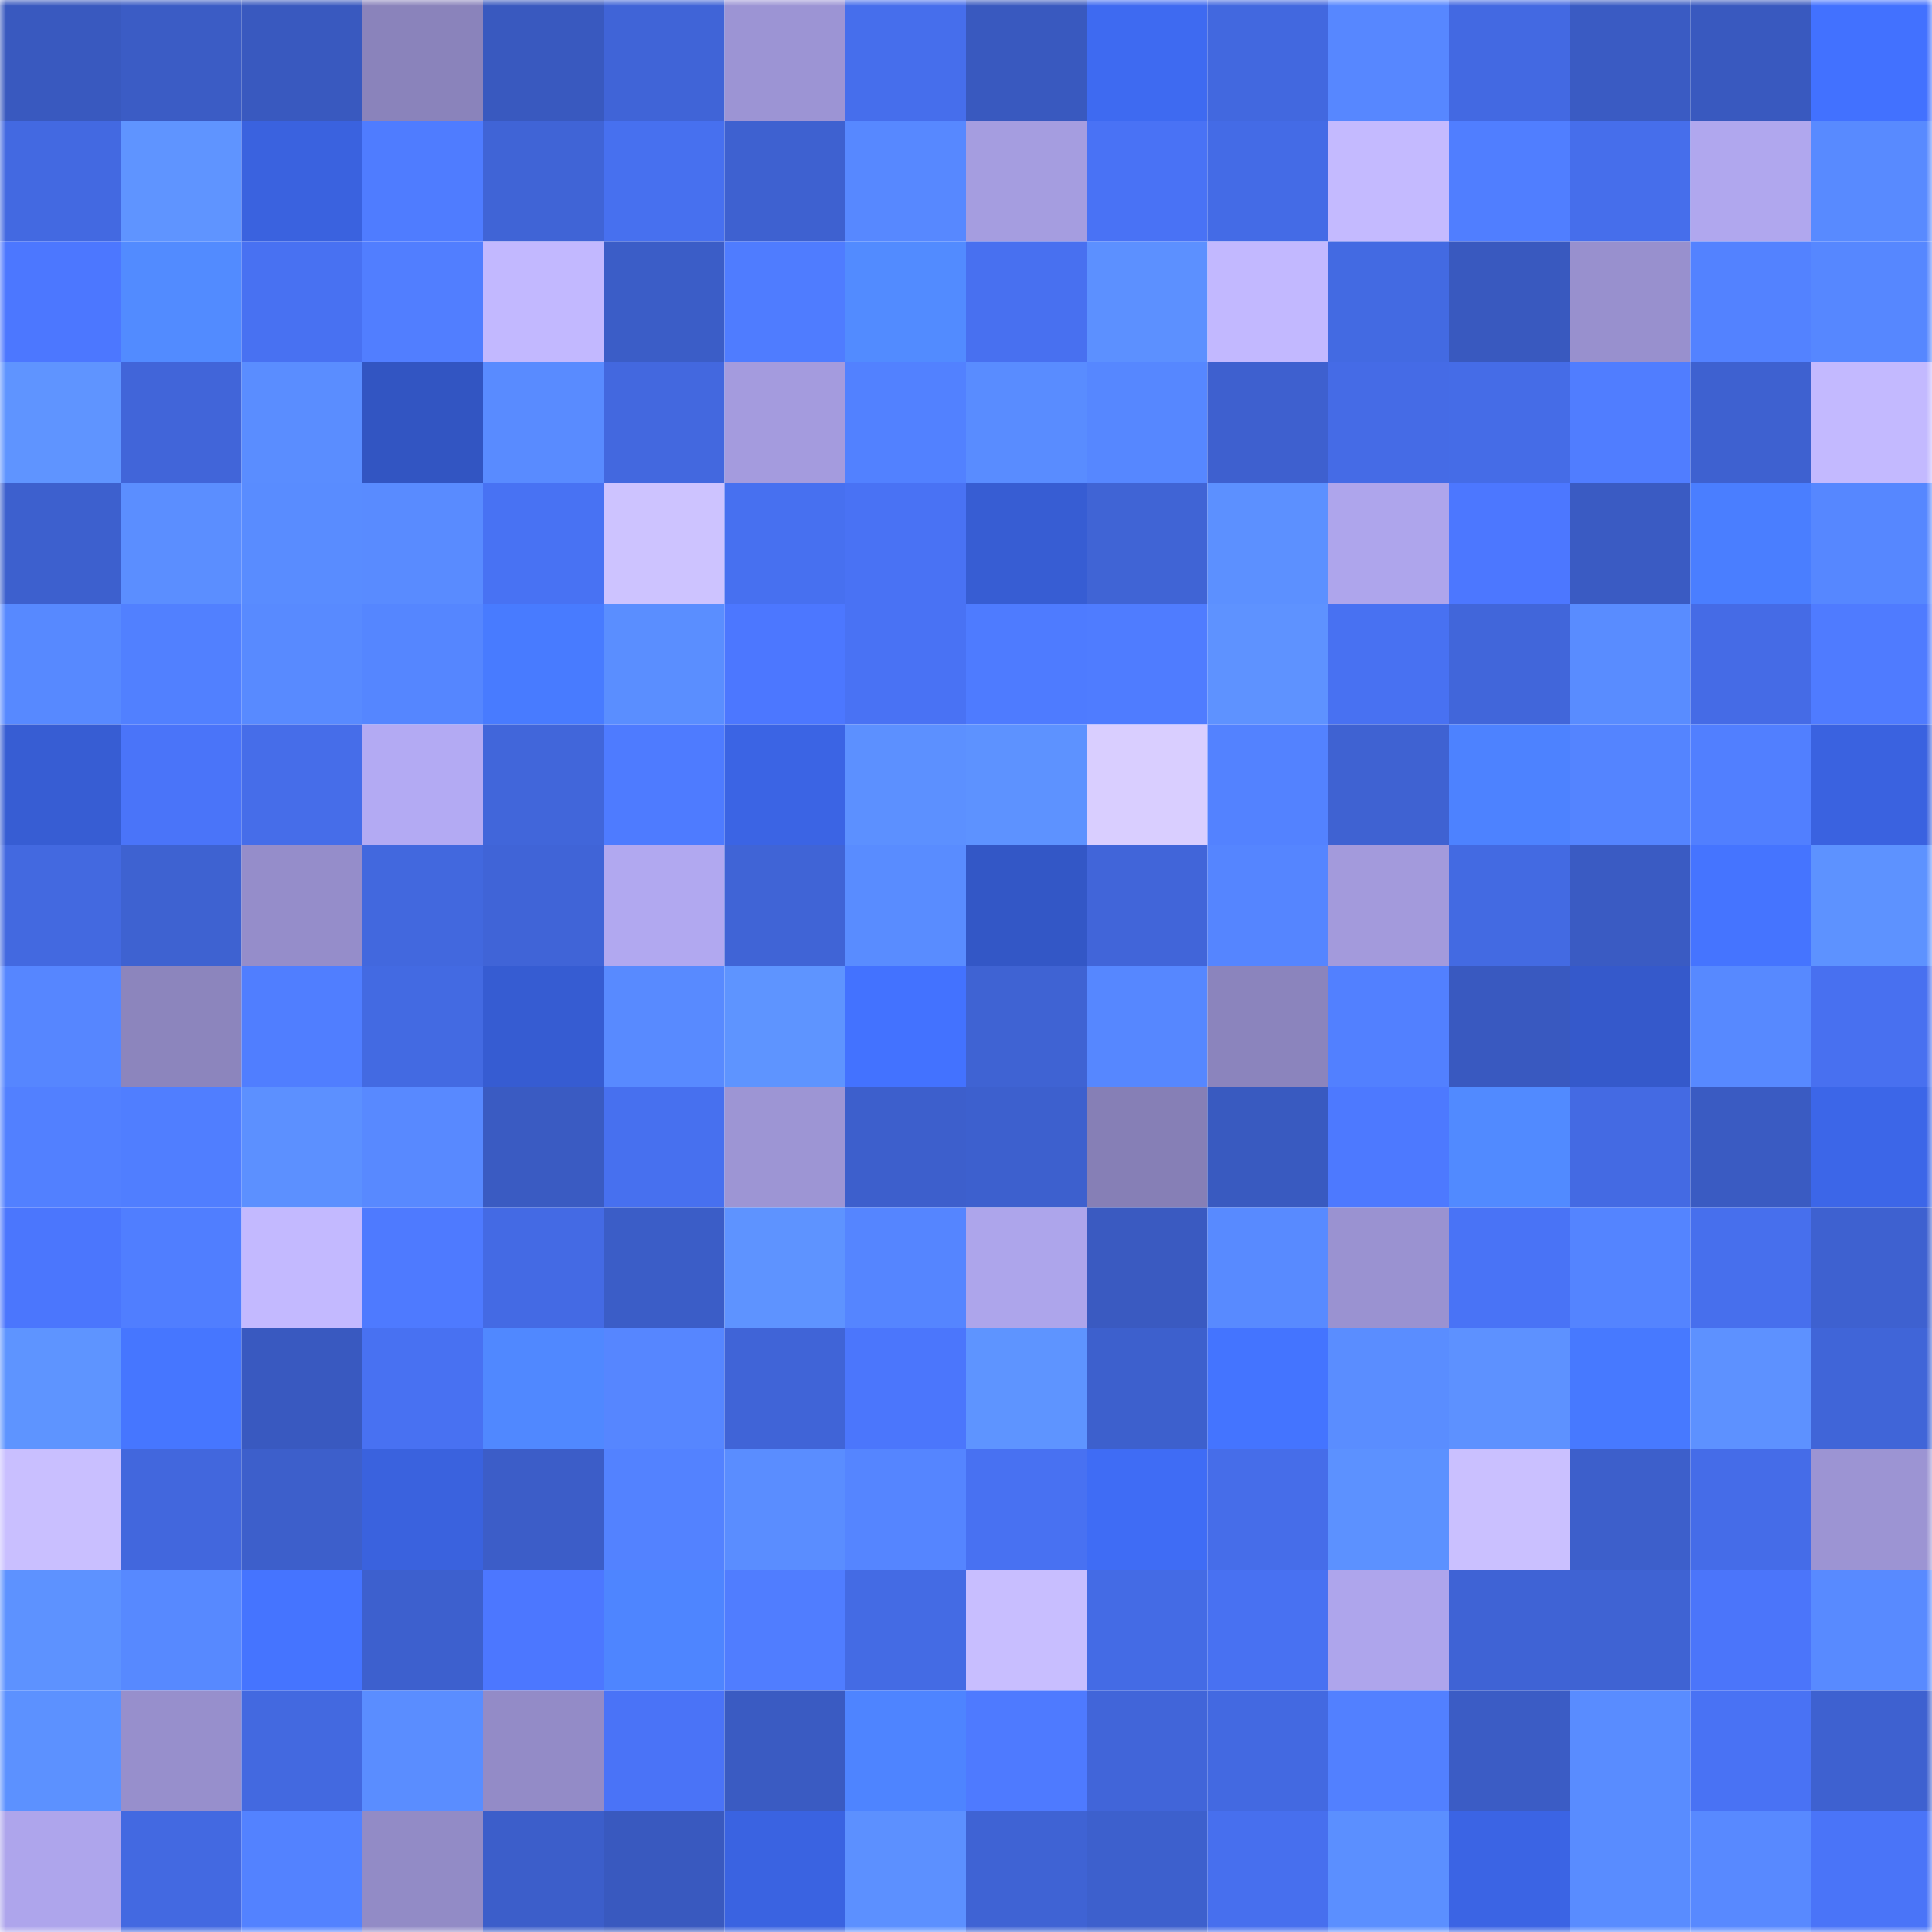 <svg viewBox="0 0 160 160" fill="none" role="img" xmlns="http://www.w3.org/2000/svg" width="240" height="240" name="basenames%2Cmybest.base.eth"><mask id="1248414885" mask-type="alpha" maskUnits="userSpaceOnUse" x="0" y="0" width="160" height="160"><rect width="160" height="160" fill="#FFFFFF"></rect></mask><g mask="url(#1248414885)"><rect x="0" y="0" width="10" height="10" fill="#3959bf"></rect><rect x="10" y="0" width="10" height="10" fill="#3b5cc5"></rect><rect x="20" y="0" width="10" height="10" fill="#3959bf"></rect><rect x="30" y="0" width="10" height="10" fill="#8a83bb"></rect><rect x="40" y="0" width="10" height="10" fill="#3959bf"></rect><rect x="50" y="0" width="10" height="10" fill="#4064d7"></rect><rect x="60" y="0" width="10" height="10" fill="#9c94d4"></rect><rect x="70" y="0" width="10" height="10" fill="#466eec"></rect><rect x="80" y="0" width="10" height="10" fill="#3959bf"></rect><rect x="90" y="0" width="10" height="10" fill="#3e6af1"></rect><rect x="100" y="0" width="10" height="10" fill="#4268df"></rect><rect x="110" y="0" width="10" height="10" fill="#5787ff"></rect><rect x="120" y="0" width="10" height="10" fill="#4369e2"></rect><rect x="130" y="0" width="10" height="10" fill="#3a5bc3"></rect><rect x="140" y="0" width="10" height="10" fill="#3959bf"></rect><rect x="150" y="0" width="10" height="10" fill="#4271ff"></rect><rect x="0" y="10" width="10" height="10" fill="#4369e1"></rect><rect x="10" y="10" width="10" height="10" fill="#5f94ff"></rect><rect x="20" y="10" width="10" height="10" fill="#3a62df"></rect><rect x="30" y="10" width="10" height="10" fill="#4f7cff"></rect><rect x="40" y="10" width="10" height="10" fill="#4064d6"></rect><rect x="50" y="10" width="10" height="10" fill="#4770ef"></rect><rect x="60" y="10" width="10" height="10" fill="#3e61d0"></rect><rect x="70" y="10" width="10" height="10" fill="#5788ff"></rect><rect x="80" y="10" width="10" height="10" fill="#a59de0"></rect><rect x="90" y="10" width="10" height="10" fill="#4972f5"></rect><rect x="100" y="10" width="10" height="10" fill="#446be6"></rect><rect x="110" y="10" width="10" height="10" fill="#c4baff"></rect><rect x="120" y="10" width="10" height="10" fill="#507eff"></rect><rect x="130" y="10" width="10" height="10" fill="#466eeb"></rect><rect x="140" y="10" width="10" height="10" fill="#b0a7ee"></rect><rect x="150" y="10" width="10" height="10" fill="#588aff"></rect><rect x="0" y="20" width="10" height="10" fill="#4c77ff"></rect><rect x="10" y="20" width="10" height="10" fill="#528bff"></rect><rect x="20" y="20" width="10" height="10" fill="#4871f2"></rect><rect x="30" y="20" width="10" height="10" fill="#517eff"></rect><rect x="40" y="20" width="10" height="10" fill="#c2b8ff"></rect><rect x="50" y="20" width="10" height="10" fill="#3b5dc7"></rect><rect x="60" y="20" width="10" height="10" fill="#4f7cff"></rect><rect x="70" y="20" width="10" height="10" fill="#528bff"></rect><rect x="80" y="20" width="10" height="10" fill="#4870f0"></rect><rect x="90" y="20" width="10" height="10" fill="#5c90ff"></rect><rect x="100" y="20" width="10" height="10" fill="#c2b8ff"></rect><rect x="110" y="20" width="10" height="10" fill="#436ae2"></rect><rect x="120" y="20" width="10" height="10" fill="#3959bf"></rect><rect x="130" y="20" width="10" height="10" fill="#9890ce"></rect><rect x="140" y="20" width="10" height="10" fill="#5382ff"></rect><rect x="150" y="20" width="10" height="10" fill="#5687ff"></rect><rect x="0" y="30" width="10" height="10" fill="#5f94ff"></rect><rect x="10" y="30" width="10" height="10" fill="#4165d9"></rect><rect x="20" y="30" width="10" height="10" fill="#5a8dff"></rect><rect x="30" y="30" width="10" height="10" fill="#3255c2"></rect><rect x="40" y="30" width="10" height="10" fill="#598bff"></rect><rect x="50" y="30" width="10" height="10" fill="#4368df"></rect><rect x="60" y="30" width="10" height="10" fill="#a49bde"></rect><rect x="70" y="30" width="10" height="10" fill="#5281ff"></rect><rect x="80" y="30" width="10" height="10" fill="#598cff"></rect><rect x="90" y="30" width="10" height="10" fill="#5687ff"></rect><rect x="100" y="30" width="10" height="10" fill="#3e60cf"></rect><rect x="110" y="30" width="10" height="10" fill="#456be6"></rect><rect x="120" y="30" width="10" height="10" fill="#456ce7"></rect><rect x="130" y="30" width="10" height="10" fill="#507dff"></rect><rect x="140" y="30" width="10" height="10" fill="#3e61d0"></rect><rect x="150" y="30" width="10" height="10" fill="#c3b9ff"></rect><rect x="0" y="40" width="10" height="10" fill="#3d60ce"></rect><rect x="10" y="40" width="10" height="10" fill="#5b8eff"></rect><rect x="20" y="40" width="10" height="10" fill="#598cff"></rect><rect x="30" y="40" width="10" height="10" fill="#598bff"></rect><rect x="40" y="40" width="10" height="10" fill="#4872f3"></rect><rect x="50" y="40" width="10" height="10" fill="#cdc3ff"></rect><rect x="60" y="40" width="10" height="10" fill="#4770f0"></rect><rect x="70" y="40" width="10" height="10" fill="#4972f4"></rect><rect x="80" y="40" width="10" height="10" fill="#375dd3"></rect><rect x="90" y="40" width="10" height="10" fill="#4064d5"></rect><rect x="100" y="40" width="10" height="10" fill="#5c90ff"></rect><rect x="110" y="40" width="10" height="10" fill="#aea5ec"></rect><rect x="120" y="40" width="10" height="10" fill="#4c77ff"></rect><rect x="130" y="40" width="10" height="10" fill="#3a5bc3"></rect><rect x="140" y="40" width="10" height="10" fill="#4a7eff"></rect><rect x="150" y="40" width="10" height="10" fill="#5687ff"></rect><rect x="0" y="50" width="10" height="10" fill="#5789ff"></rect><rect x="10" y="50" width="10" height="10" fill="#5180ff"></rect><rect x="20" y="50" width="10" height="10" fill="#588aff"></rect><rect x="30" y="50" width="10" height="10" fill="#5586ff"></rect><rect x="40" y="50" width="10" height="10" fill="#487bff"></rect><rect x="50" y="50" width="10" height="10" fill="#5a8eff"></rect><rect x="60" y="50" width="10" height="10" fill="#4c77ff"></rect><rect x="70" y="50" width="10" height="10" fill="#4972f4"></rect><rect x="80" y="50" width="10" height="10" fill="#4e7bff"></rect><rect x="90" y="50" width="10" height="10" fill="#4f7cff"></rect><rect x="100" y="50" width="10" height="10" fill="#5e92ff"></rect><rect x="110" y="50" width="10" height="10" fill="#4871f2"></rect><rect x="120" y="50" width="10" height="10" fill="#4166da"></rect><rect x="130" y="50" width="10" height="10" fill="#598cff"></rect><rect x="140" y="50" width="10" height="10" fill="#456be6"></rect><rect x="150" y="50" width="10" height="10" fill="#4f7bff"></rect><rect x="0" y="60" width="10" height="10" fill="#375dd3"></rect><rect x="10" y="60" width="10" height="10" fill="#4a74f9"></rect><rect x="20" y="60" width="10" height="10" fill="#466de9"></rect><rect x="30" y="60" width="10" height="10" fill="#b3aaf3"></rect><rect x="40" y="60" width="10" height="10" fill="#4166da"></rect><rect x="50" y="60" width="10" height="10" fill="#4e7bff"></rect><rect x="60" y="60" width="10" height="10" fill="#3b64e4"></rect><rect x="70" y="60" width="10" height="10" fill="#5c90ff"></rect><rect x="80" y="60" width="10" height="10" fill="#5d92ff"></rect><rect x="90" y="60" width="10" height="10" fill="#d9ceff"></rect><rect x="100" y="60" width="10" height="10" fill="#5382ff"></rect><rect x="110" y="60" width="10" height="10" fill="#3f62d2"></rect><rect x="120" y="60" width="10" height="10" fill="#4d82ff"></rect><rect x="130" y="60" width="10" height="10" fill="#5484ff"></rect><rect x="140" y="60" width="10" height="10" fill="#517fff"></rect><rect x="150" y="60" width="10" height="10" fill="#3a62e0"></rect><rect x="0" y="70" width="10" height="10" fill="#4369e0"></rect><rect x="10" y="70" width="10" height="10" fill="#3e62d1"></rect><rect x="20" y="70" width="10" height="10" fill="#958dca"></rect><rect x="30" y="70" width="10" height="10" fill="#4268de"></rect><rect x="40" y="70" width="10" height="10" fill="#4064d7"></rect><rect x="50" y="70" width="10" height="10" fill="#b1a8f0"></rect><rect x="60" y="70" width="10" height="10" fill="#4064d6"></rect><rect x="70" y="70" width="10" height="10" fill="#598cff"></rect><rect x="80" y="70" width="10" height="10" fill="#3357c6"></rect><rect x="90" y="70" width="10" height="10" fill="#4165d9"></rect><rect x="100" y="70" width="10" height="10" fill="#5585ff"></rect><rect x="110" y="70" width="10" height="10" fill="#a39adc"></rect><rect x="120" y="70" width="10" height="10" fill="#436ae2"></rect><rect x="130" y="70" width="10" height="10" fill="#3a5bc3"></rect><rect x="140" y="70" width="10" height="10" fill="#4574ff"></rect><rect x="150" y="70" width="10" height="10" fill="#5d92ff"></rect><rect x="0" y="80" width="10" height="10" fill="#5686ff"></rect><rect x="10" y="80" width="10" height="10" fill="#8c85bd"></rect><rect x="20" y="80" width="10" height="10" fill="#507eff"></rect><rect x="30" y="80" width="10" height="10" fill="#436ae2"></rect><rect x="40" y="80" width="10" height="10" fill="#365cd2"></rect><rect x="50" y="80" width="10" height="10" fill="#588aff"></rect><rect x="60" y="80" width="10" height="10" fill="#5e94ff"></rect><rect x="70" y="80" width="10" height="10" fill="#4372ff"></rect><rect x="80" y="80" width="10" height="10" fill="#3f63d3"></rect><rect x="90" y="80" width="10" height="10" fill="#5687ff"></rect><rect x="100" y="80" width="10" height="10" fill="#8b84bd"></rect><rect x="110" y="80" width="10" height="10" fill="#5280ff"></rect><rect x="120" y="80" width="10" height="10" fill="#3959c0"></rect><rect x="130" y="80" width="10" height="10" fill="#3559cb"></rect><rect x="140" y="80" width="10" height="10" fill="#5789ff"></rect><rect x="150" y="80" width="10" height="10" fill="#4870f0"></rect><rect x="0" y="90" width="10" height="10" fill="#5280ff"></rect><rect x="10" y="90" width="10" height="10" fill="#507eff"></rect><rect x="20" y="90" width="10" height="10" fill="#5c90ff"></rect><rect x="30" y="90" width="10" height="10" fill="#5889ff"></rect><rect x="40" y="90" width="10" height="10" fill="#3a5bc2"></rect><rect x="50" y="90" width="10" height="10" fill="#4770ef"></rect><rect x="60" y="90" width="10" height="10" fill="#9d95d4"></rect><rect x="70" y="90" width="10" height="10" fill="#3d5fcc"></rect><rect x="80" y="90" width="10" height="10" fill="#3d60ce"></rect><rect x="90" y="90" width="10" height="10" fill="#867fb6"></rect><rect x="100" y="90" width="10" height="10" fill="#395ac0"></rect><rect x="110" y="90" width="10" height="10" fill="#4d79ff"></rect><rect x="120" y="90" width="10" height="10" fill="#518aff"></rect><rect x="130" y="90" width="10" height="10" fill="#446ae3"></rect><rect x="140" y="90" width="10" height="10" fill="#3a5bc2"></rect><rect x="150" y="90" width="10" height="10" fill="#3c66e8"></rect><rect x="0" y="100" width="10" height="10" fill="#4b76fd"></rect><rect x="10" y="100" width="10" height="10" fill="#507eff"></rect><rect x="20" y="100" width="10" height="10" fill="#c3b9ff"></rect><rect x="30" y="100" width="10" height="10" fill="#4e7aff"></rect><rect x="40" y="100" width="10" height="10" fill="#446ae4"></rect><rect x="50" y="100" width="10" height="10" fill="#3b5dc7"></rect><rect x="60" y="100" width="10" height="10" fill="#5e93ff"></rect><rect x="70" y="100" width="10" height="10" fill="#5585ff"></rect><rect x="80" y="100" width="10" height="10" fill="#ada5eb"></rect><rect x="90" y="100" width="10" height="10" fill="#3a5ac1"></rect><rect x="100" y="100" width="10" height="10" fill="#588aff"></rect><rect x="110" y="100" width="10" height="10" fill="#9a92d1"></rect><rect x="120" y="100" width="10" height="10" fill="#4973f6"></rect><rect x="130" y="100" width="10" height="10" fill="#5484ff"></rect><rect x="140" y="100" width="10" height="10" fill="#476fed"></rect><rect x="150" y="100" width="10" height="10" fill="#3e61d0"></rect><rect x="0" y="110" width="10" height="10" fill="#5e94ff"></rect><rect x="10" y="110" width="10" height="10" fill="#4676ff"></rect><rect x="20" y="110" width="10" height="10" fill="#3959c0"></rect><rect x="30" y="110" width="10" height="10" fill="#4871f2"></rect><rect x="40" y="110" width="10" height="10" fill="#5088ff"></rect><rect x="50" y="110" width="10" height="10" fill="#5686ff"></rect><rect x="60" y="110" width="10" height="10" fill="#4064d7"></rect><rect x="70" y="110" width="10" height="10" fill="#4b76fc"></rect><rect x="80" y="110" width="10" height="10" fill="#5e94ff"></rect><rect x="90" y="110" width="10" height="10" fill="#3d60cd"></rect><rect x="100" y="110" width="10" height="10" fill="#4474ff"></rect><rect x="110" y="110" width="10" height="10" fill="#5a8dff"></rect><rect x="120" y="110" width="10" height="10" fill="#5d91ff"></rect><rect x="130" y="110" width="10" height="10" fill="#4779ff"></rect><rect x="140" y="110" width="10" height="10" fill="#5d91ff"></rect><rect x="150" y="110" width="10" height="10" fill="#4065d8"></rect><rect x="0" y="120" width="10" height="10" fill="#c9bfff"></rect><rect x="10" y="120" width="10" height="10" fill="#4267dd"></rect><rect x="20" y="120" width="10" height="10" fill="#3d5fcb"></rect><rect x="30" y="120" width="10" height="10" fill="#3a62de"></rect><rect x="40" y="120" width="10" height="10" fill="#3c5dc8"></rect><rect x="50" y="120" width="10" height="10" fill="#5382ff"></rect><rect x="60" y="120" width="10" height="10" fill="#5a8dff"></rect><rect x="70" y="120" width="10" height="10" fill="#5585ff"></rect><rect x="80" y="120" width="10" height="10" fill="#4871f2"></rect><rect x="90" y="120" width="10" height="10" fill="#3f6cf5"></rect><rect x="100" y="120" width="10" height="10" fill="#466de9"></rect><rect x="110" y="120" width="10" height="10" fill="#5c91ff"></rect><rect x="120" y="120" width="10" height="10" fill="#cac0ff"></rect><rect x="130" y="120" width="10" height="10" fill="#3d5fcb"></rect><rect x="140" y="120" width="10" height="10" fill="#456ce8"></rect><rect x="150" y="120" width="10" height="10" fill="#9c94d3"></rect><rect x="0" y="130" width="10" height="10" fill="#5d92ff"></rect><rect x="10" y="130" width="10" height="10" fill="#5789ff"></rect><rect x="20" y="130" width="10" height="10" fill="#4574ff"></rect><rect x="30" y="130" width="10" height="10" fill="#3d60ce"></rect><rect x="40" y="130" width="10" height="10" fill="#4c77ff"></rect><rect x="50" y="130" width="10" height="10" fill="#4e85ff"></rect><rect x="60" y="130" width="10" height="10" fill="#507dff"></rect><rect x="70" y="130" width="10" height="10" fill="#446be4"></rect><rect x="80" y="130" width="10" height="10" fill="#c8beff"></rect><rect x="90" y="130" width="10" height="10" fill="#446be5"></rect><rect x="100" y="130" width="10" height="10" fill="#4871f2"></rect><rect x="110" y="130" width="10" height="10" fill="#aea5ec"></rect><rect x="120" y="130" width="10" height="10" fill="#3f63d5"></rect><rect x="130" y="130" width="10" height="10" fill="#3f63d3"></rect><rect x="140" y="130" width="10" height="10" fill="#4b75fa"></rect><rect x="150" y="130" width="10" height="10" fill="#588aff"></rect><rect x="0" y="140" width="10" height="10" fill="#5c91ff"></rect><rect x="10" y="140" width="10" height="10" fill="#978fcc"></rect><rect x="20" y="140" width="10" height="10" fill="#4369e0"></rect><rect x="30" y="140" width="10" height="10" fill="#5a8dff"></rect><rect x="40" y="140" width="10" height="10" fill="#938bc7"></rect><rect x="50" y="140" width="10" height="10" fill="#4a73f7"></rect><rect x="60" y="140" width="10" height="10" fill="#3a5bc2"></rect><rect x="70" y="140" width="10" height="10" fill="#4e84ff"></rect><rect x="80" y="140" width="10" height="10" fill="#4e7aff"></rect><rect x="90" y="140" width="10" height="10" fill="#4165d9"></rect><rect x="100" y="140" width="10" height="10" fill="#4369e1"></rect><rect x="110" y="140" width="10" height="10" fill="#5280ff"></rect><rect x="120" y="140" width="10" height="10" fill="#3b5cc5"></rect><rect x="130" y="140" width="10" height="10" fill="#598cff"></rect><rect x="140" y="140" width="10" height="10" fill="#4972f4"></rect><rect x="150" y="140" width="10" height="10" fill="#3e61d0"></rect><rect x="0" y="150" width="10" height="10" fill="#aea5ec"></rect><rect x="10" y="150" width="10" height="10" fill="#4369e1"></rect><rect x="20" y="150" width="10" height="10" fill="#5382ff"></rect><rect x="30" y="150" width="10" height="10" fill="#928bc6"></rect><rect x="40" y="150" width="10" height="10" fill="#3c5eca"></rect><rect x="50" y="150" width="10" height="10" fill="#3959bf"></rect><rect x="60" y="150" width="10" height="10" fill="#3a63e1"></rect><rect x="70" y="150" width="10" height="10" fill="#5c90ff"></rect><rect x="80" y="150" width="10" height="10" fill="#3f63d4"></rect><rect x="90" y="150" width="10" height="10" fill="#3d60cd"></rect><rect x="100" y="150" width="10" height="10" fill="#476fee"></rect><rect x="110" y="150" width="10" height="10" fill="#5b8fff"></rect><rect x="120" y="150" width="10" height="10" fill="#3b64e4"></rect><rect x="130" y="150" width="10" height="10" fill="#598cff"></rect><rect x="140" y="150" width="10" height="10" fill="#5889ff"></rect><rect x="150" y="150" width="10" height="10" fill="#4a74f8"></rect></g></svg>